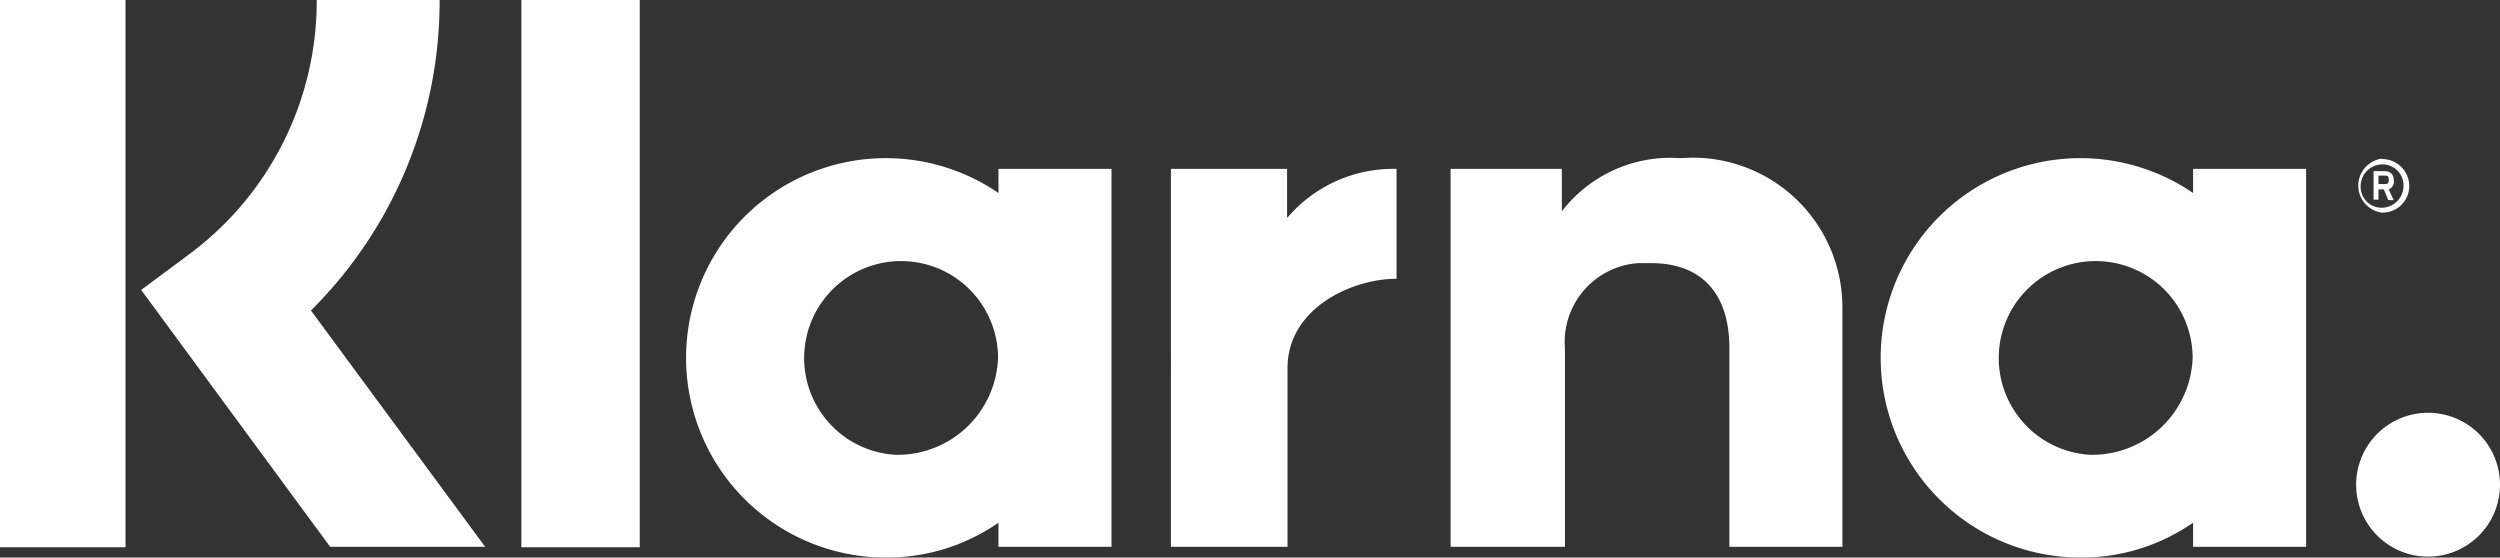 <?xml version="1.0" encoding="UTF-8"?> <svg xmlns="http://www.w3.org/2000/svg" id="Ebene_1" data-name="Ebene 1" viewBox="0 0 55.96 12.48"><rect x="0" y="0" width="55.96" height="12.48" fill="#333333" stroke="none"/><defs><style>.cls-1{fill:#fff;}</style></defs><path class="cls-1" d="M31.88,18.76H29.13a7.06,7.06,0,0,1-2.84,5.68l-1.09.81L29.43,31H32.9L29,25.71A9.75,9.75,0,0,0,31.88,18.76Z" transform="translate(-22.04 -18.76)"></path><rect class="cls-1" width="2.81" height="12.25"></rect><rect class="cls-1" x="11.67" width="2.65" height="12.25"></rect><path class="cls-1" d="M59.65,22.3A3.07,3.07,0,0,0,57,23.49v-.95H54.51V31h2.56V26.56a1.77,1.77,0,0,1,1.64-1.91H59c1.11,0,1.75.66,1.75,1.9V31h2.53V25.6a3.35,3.35,0,0,0-3.41-3.31Z" transform="translate(-22.04 -18.76)"></path><path class="cls-1" d="M44.39,22.54v.54a4.47,4.47,0,1,0-2.52,8.16,4.37,4.37,0,0,0,2.52-.78V31h2.53V22.54Zm-2.31,6.4a2.17,2.17,0,1,1,2.3-2.17A2.25,2.25,0,0,1,42.08,28.94Z" transform="translate(-22.04 -18.76)"></path><path class="cls-1" d="M50.85,23.64v-1.1h-2.6V31h2.61V27c0-1.34,1.44-2,2.44-2h0V22.54A3.12,3.12,0,0,0,50.85,23.64Z" transform="translate(-22.04 -18.76)"></path><path class="cls-1" d="M71.13,22.54v.54a4.47,4.47,0,1,0-2.52,8.16,4.37,4.37,0,0,0,2.52-.78V31h2.53V22.54Zm-2.31,6.4a2.17,2.17,0,1,1,2.3-2.17A2.25,2.25,0,0,1,68.82,28.94Z" transform="translate(-22.04 -18.76)"></path><path class="cls-1" d="M75.62,22.78c0-.12-.08-.19-.22-.19h-.23v.64h.11V23h.12l.1.24h.12L75.51,23A.19.19,0,0,0,75.62,22.78Zm-.22.1h-.12v-.19h.12c.07,0,.11,0,.11.09S75.49,22.88,75.4,22.88Z" transform="translate(-22.04 -18.76)"></path><path class="cls-1" d="M75.36,22.31a.61.61,0,0,0,0,1.21.6.6,0,0,0,.61-.59h0a.61.61,0,0,0-.61-.61Zm0,1.1a.47.47,0,0,1-.48-.48h0a.49.49,0,0,1,.48-.49.47.47,0,0,1,.48.48h0A.49.49,0,0,1,75.36,23.41Z" transform="translate(-22.04 -18.76)"></path><path class="cls-1" d="M76.36,28a1.61,1.61,0,1,0,.06,0Z" transform="translate(-22.04 -18.76)"></path></svg> 